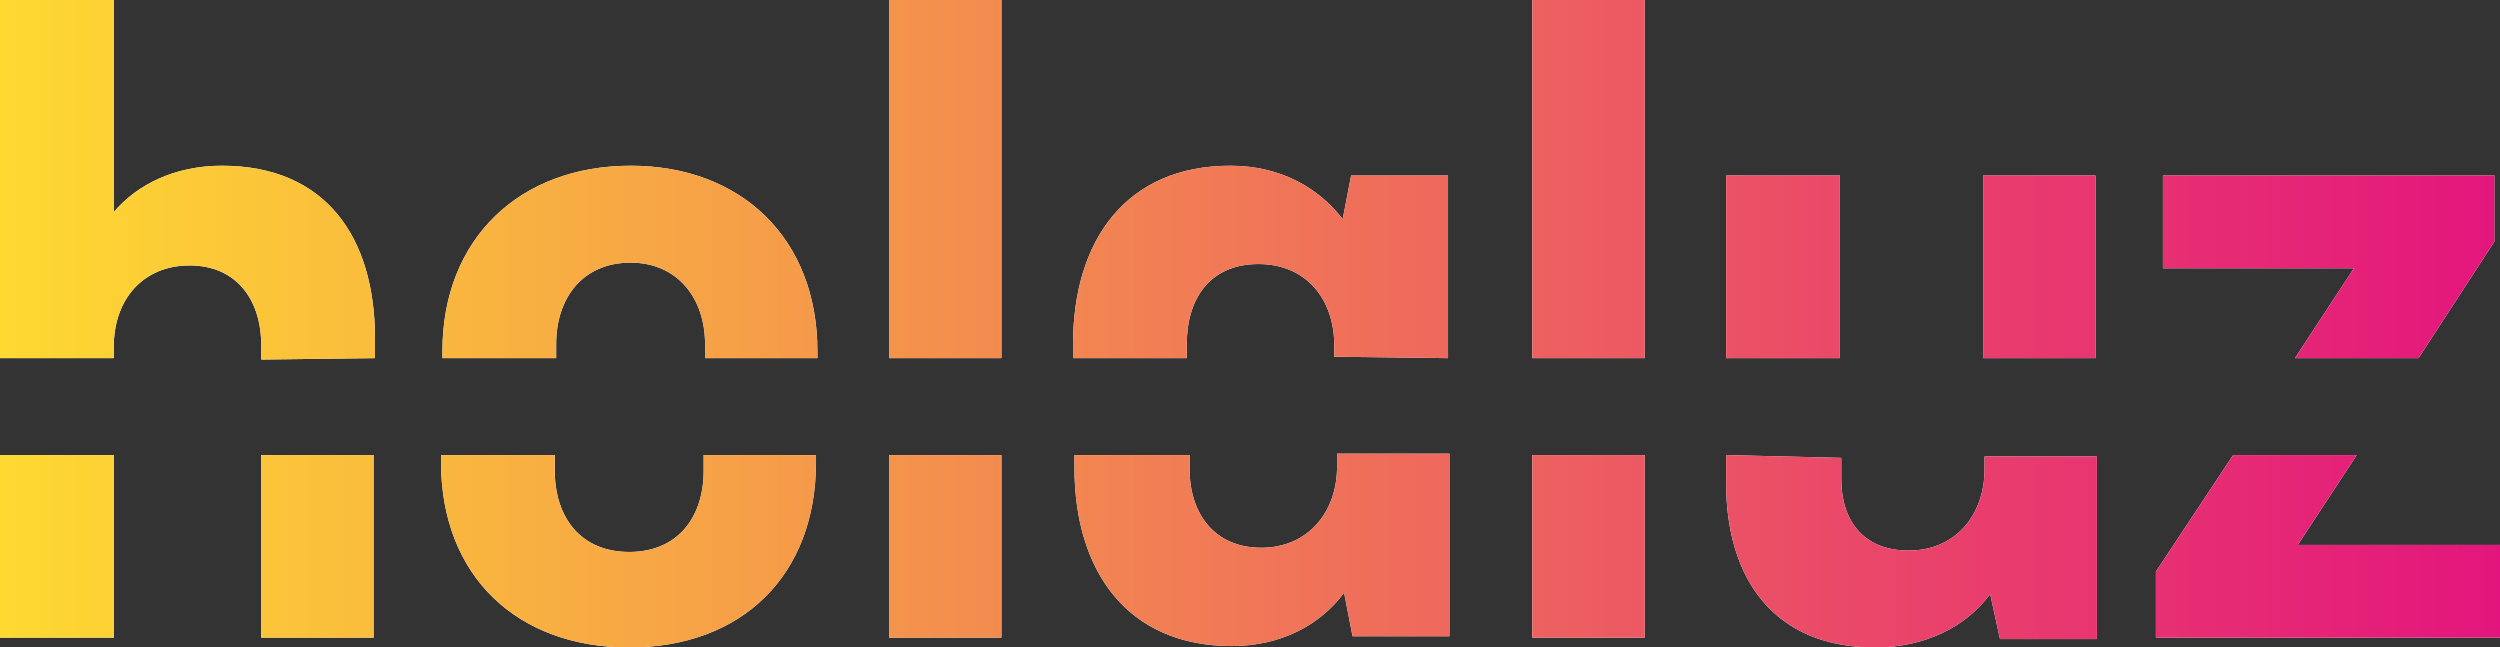 <?xml version="1.0" encoding="utf-8"?>
<!-- Generator: Adobe Illustrator 21.1.0, SVG Export Plug-In . SVG Version: 6.00 Build 0)  -->
<svg version="1.1" id="Layer_1" xmlns="http://www.w3.org/2000/svg" xmlns:xlink="http://www.w3.org/1999/xlink" x="0px" y="0px"
	 viewBox="0 0 178 46.1" style="enable-background:new 0 0 178 46.1;" xml:space="preserve">
<rect x="0" y="0" width="178" height="46.1" fill="#333333" stroke="none"/>
<style type="text/css">
	.st0{fill:#FFFFFF;}
	.st1{fill:url(#SVGID_1_);}
</style>
<path class="st0" d="M122.9,32.4v2c0,6.8,3.4,11.7,10.6,11.7c3.6,0,6.5-1.5,8.2-3.8l0.7,3.2h6.9v-13h-8v0.9c0,3.3-2.1,5.8-5.4,5.8
	c-3.2,0-4.8-2.1-4.8-5.1v-1.5L122.9,32.4L122.9,32.4z M109.1,45.4h8v-13h-8V45.4z M76.5,32.4v0.9c0,7.4,3.8,12.7,11.2,12.7
	c3.5,0,6.3-1.5,8-3.8l0.6,3.1h6.9v-13h-8v0.9c0,3.3-2.1,5.8-5.4,5.8c-3.3,0-5.1-2.4-5.1-5.6v-1L76.5,32.4L76.5,32.4z M63.3,45.4h8
	v-13h-8V45.4z M31.4,32.4v0.5c0,8.1,5.4,13.2,13.4,13.2S58.1,41,58.1,32.9v-0.5h-8v1.1c0,3.4-1.9,5.8-5.3,5.8
	c-3.4,0-5.3-2.4-5.3-5.8v-1.1H31.4L31.4,32.4z M18.6,45.4h8v-13h-8V45.4z M0,45.4h8.1v-13H0V45.4z M26.7,25.5v-1.4
	c0-7.2-3.5-12.3-10.9-12.3c-3.3,0-6,1.3-7.7,3.3V0H0v25.5h8.1v-0.8c0-3.4,2.1-5.8,5.4-5.8c3.3,0,5.1,2.4,5.1,5.7v1L26.7,25.5
	L26.7,25.5z M58.2,25.5V25c0-8-5.4-13.2-13.3-13.2C37,11.8,31.5,17,31.5,25v0.5h8.1v-1c0-3.3,1.9-5.8,5.3-5.8c3.3,0,5.3,2.5,5.3,5.8
	v1H58.2z M63.3,25.5h8V0h-8V25.5z M103.1,25.5v-13h-6.9l-0.6,3.1c-1.7-2.2-4.4-3.8-8-3.8c-7.4,0-11.2,5.3-11.2,12.7v1h8.1v-1
	c0-3.3,1.7-5.7,5.1-5.7s5.4,2.5,5.4,5.8v0.8L103.1,25.5z M109.1,25.5h8V0h-8V25.5z M122.9,25.5h8.1v-13h-8.1V25.5z M141.2,25.5h8
	v-13h-8V25.5z M172.2,25.5l5.4-8.3v-4.7H154v6.6h13.6l-4.2,6.4H172.2L172.2,25.5z M178,45.4v-6.6h-14.4l4.2-6.4H159l-5.5,8.3v4.7
	L178,45.4L178,45.4L178,45.4z"/>
<linearGradient id="SVGID_1_" gradientUnits="userSpaceOnUse" x1="545.448" y1="-235.519" x2="546.448" y2="-235.519" gradientTransform="matrix(177.982 0 0 46.037 -97079.875 10865.656)">
	<stop  offset="0" style="stop-color:#FEDA31"/>
	<stop  offset="1" style="stop-color:#E3147D"/>
</linearGradient>
<path class="st1" d="M122.9,32.4v2c0,6.8,3.4,11.7,10.6,11.7c3.6,0,6.5-1.5,8.2-3.8l0.7,3.2h6.9v-13h-8v0.9c0,3.3-2.1,5.8-5.4,5.8
	c-3.2,0-4.8-2.1-4.8-5.1v-1.5L122.9,32.4L122.9,32.4z M109.1,45.4h8v-13h-8V45.4z M76.5,32.4v0.9c0,7.4,3.8,12.7,11.2,12.7
	c3.5,0,6.3-1.5,8-3.8l0.6,3.1h6.9v-13h-8v0.9c0,3.3-2.1,5.8-5.4,5.8c-3.3,0-5.1-2.4-5.1-5.6v-1L76.5,32.4L76.5,32.4z M63.3,45.4h8
	v-13h-8V45.4z M31.4,32.4v0.5c0,8.1,5.4,13.2,13.4,13.2S58.1,41,58.1,32.9v-0.5h-8v1.1c0,3.4-1.9,5.8-5.3,5.8
	c-3.4,0-5.3-2.4-5.3-5.8v-1.1H31.4L31.4,32.4z M18.6,45.4h8v-13h-8V45.4z M0,45.4h8.1v-13H0V45.4z M26.7,25.5v-1.4
	c0-7.2-3.5-12.3-10.9-12.3c-3.3,0-6,1.3-7.7,3.3V0H0v25.5h8.1v-0.8c0-3.4,2.1-5.8,5.4-5.8c3.3,0,5.1,2.4,5.1,5.7v1L26.7,25.5
	L26.7,25.5z M58.2,25.5V25c0-8-5.4-13.2-13.3-13.2C37,11.8,31.5,17,31.5,25v0.5h8.1v-1c0-3.3,1.9-5.8,5.3-5.8c3.3,0,5.3,2.5,5.3,5.8
	v1H58.2z M63.3,25.5h8V0h-8V25.5z M103.1,25.5v-13h-6.9l-0.6,3.1c-1.7-2.2-4.4-3.8-8-3.8c-7.4,0-11.2,5.3-11.2,12.7v1h8.1v-1
	c0-3.3,1.7-5.7,5.1-5.7s5.4,2.5,5.4,5.8v0.8L103.1,25.5z M109.1,25.5h8V0h-8V25.5z M122.9,25.5h8.1v-13h-8.1V25.5z M141.2,25.5h8
	v-13h-8V25.5z M172.2,25.5l5.4-8.3v-4.7H154v6.6h13.6l-4.2,6.4H172.2L172.2,25.5z M178,45.4v-6.6h-14.4l4.2-6.4H159l-5.5,8.3v4.7
	L178,45.4L178,45.4L178,45.4z"/>
</svg>
